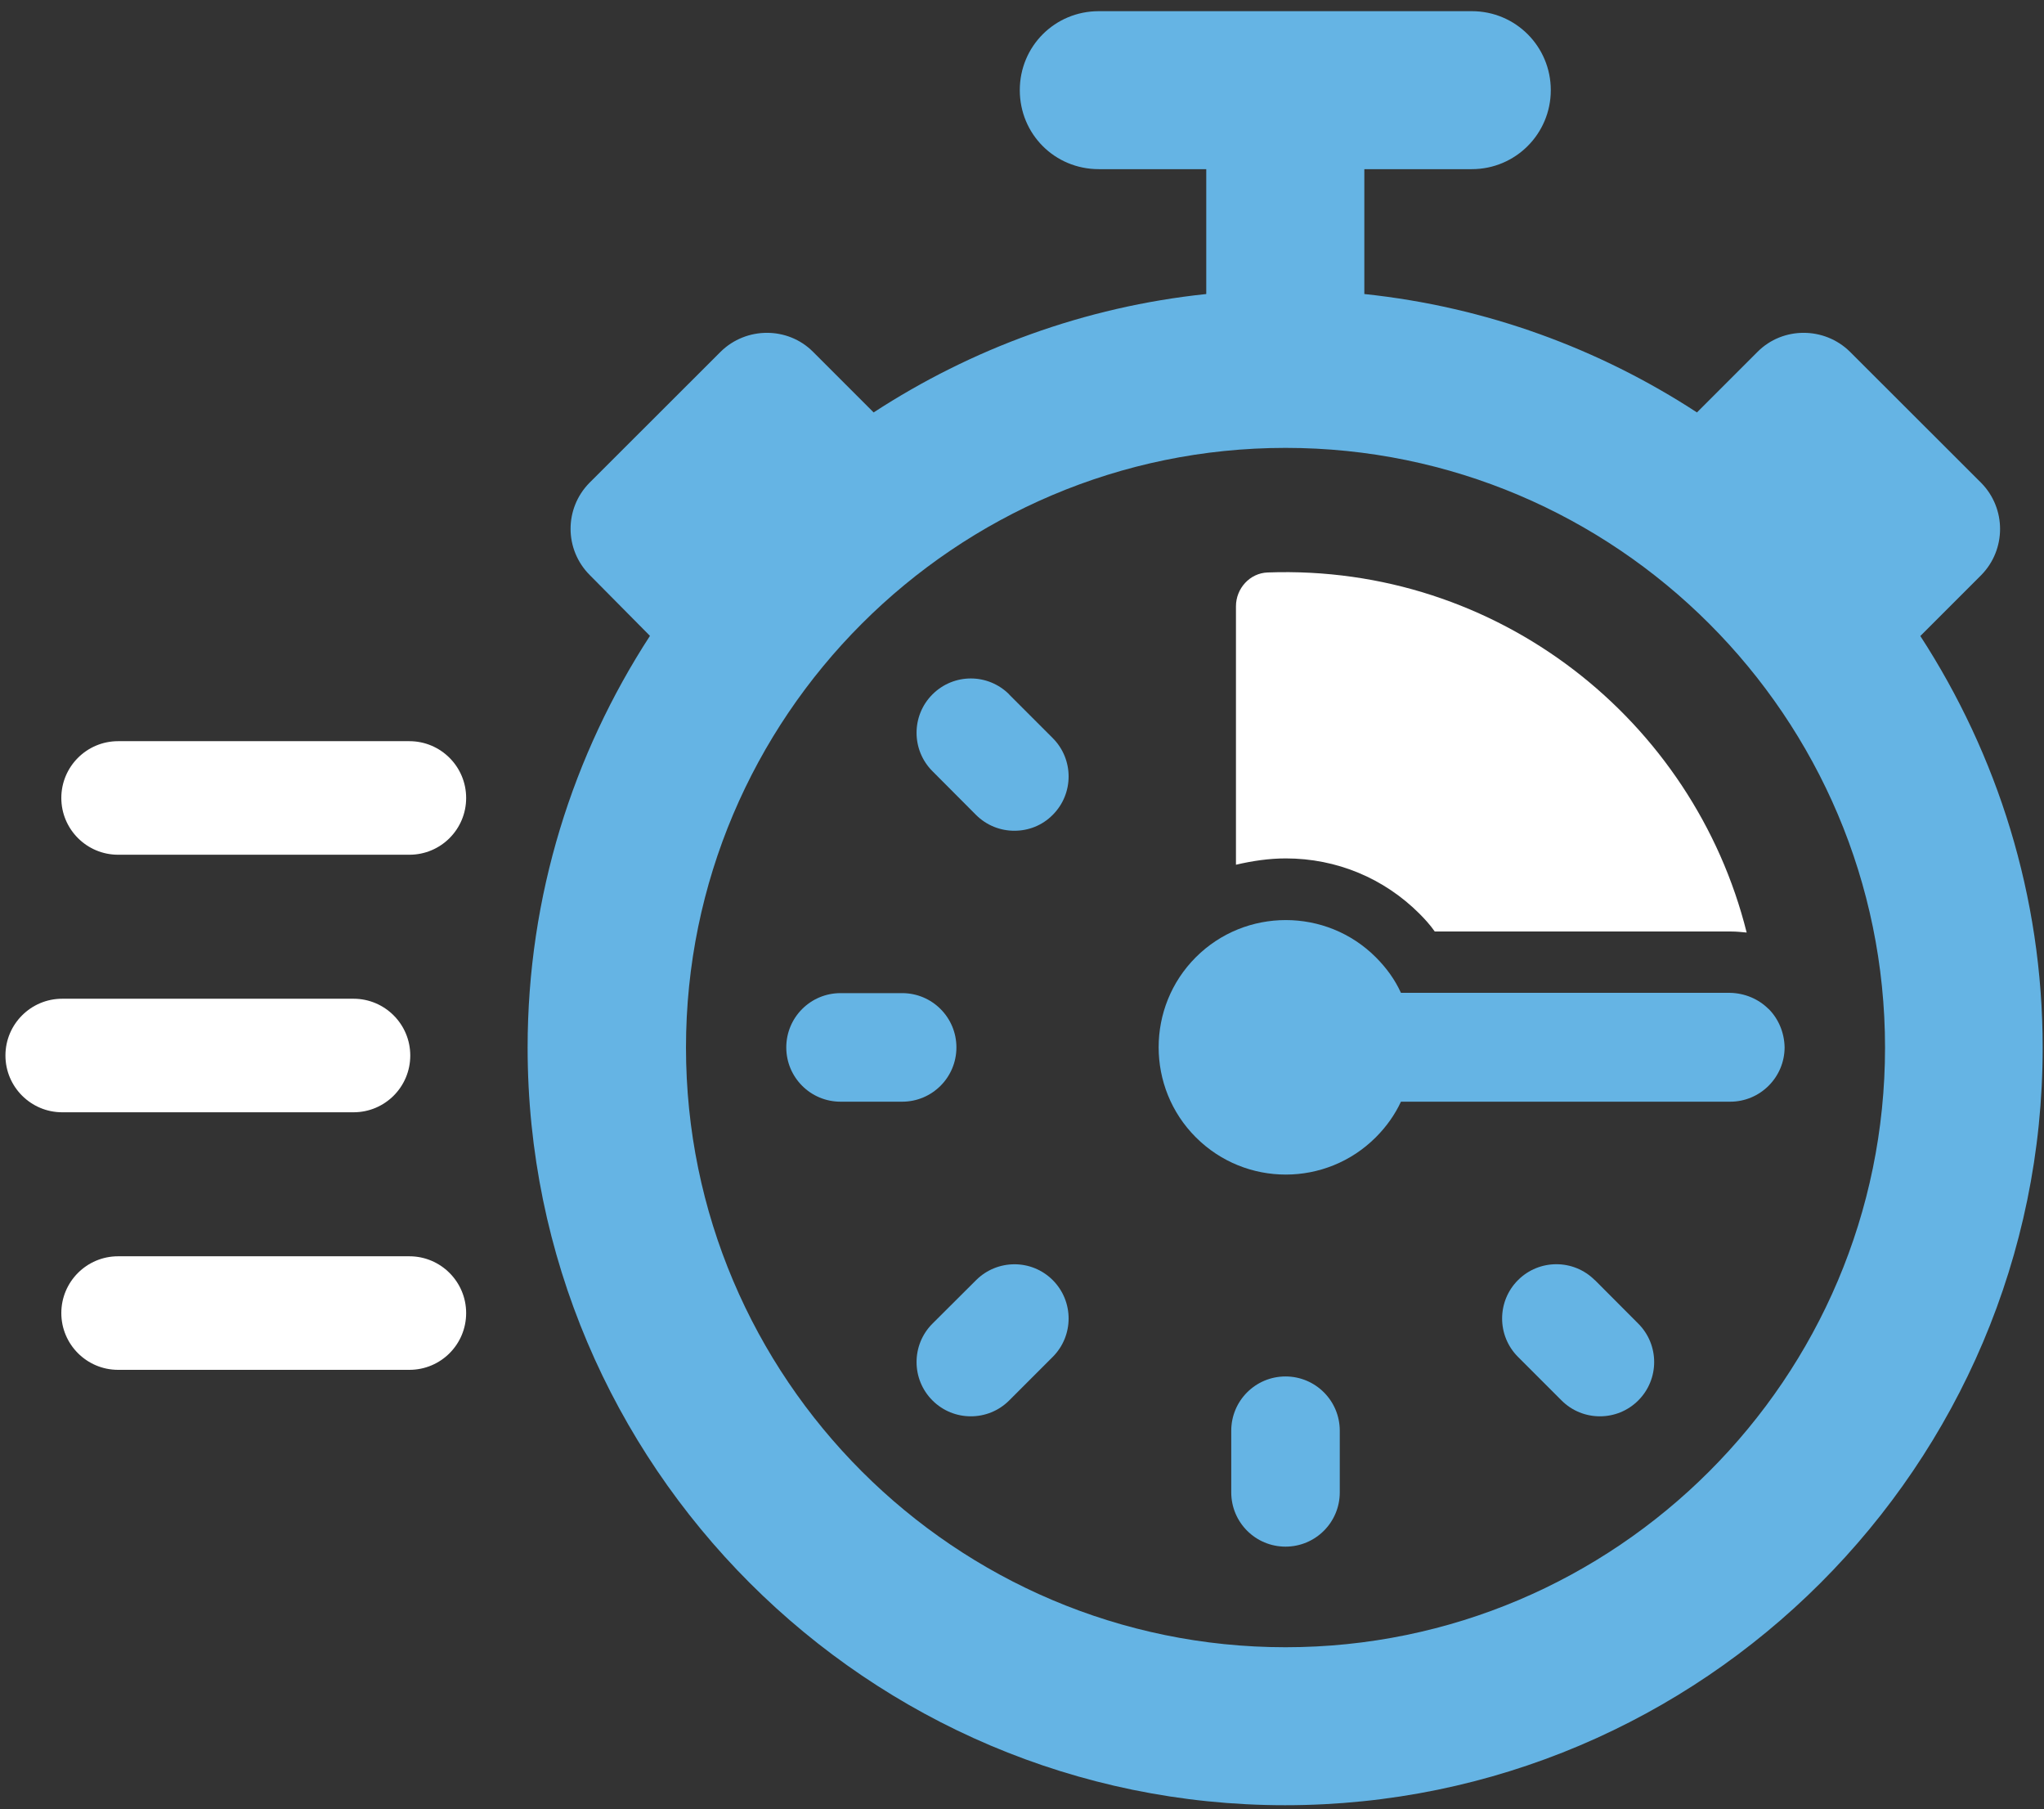 <svg width="139" height="123" viewBox="0 0 139 123" fill="none" xmlns="http://www.w3.org/2000/svg">
<rect x="0" y="0" width="139" height="123" fill="#333333" stroke="none"/>
<g clip-path="url(#clip0_6139_27)">
<path d="M130.6 43.23L134.73 39.1C136.44 37.36 136.44 34.57 134.73 32.83L125.8 23.91C124.06 22.2 121.24 22.2 119.53 23.91L115.4 28.04C108.76 23.71 101.07 20.86 92.78 19.99V11.5H100.09C103.07 11.5 105.46 9.09 105.46 6.13C105.46 3.17 103.08 0.76 100.09 0.76H74.72C71.74 0.76 69.35 3.14 69.35 6.13C69.35 9.12 71.73 11.5 74.72 11.5H82.03V19.99C73.74 20.86 66.06 23.71 59.41 28.04L55.28 23.91C53.57 22.2 50.75 22.2 49.01 23.91L40.08 32.83C38.37 34.57 38.37 37.36 40.11 39.1L44.2 43.23C38.97 51.28 35.88 60.88 35.88 71.22C35.88 99.61 59 122.73 87.39 122.73C115.78 122.73 138.91 99.62 138.91 71.23C138.91 60.9 135.82 51.3 130.59 43.24L130.6 43.23ZM87.42 111.99C64.94 111.99 46.65 93.7 46.65 71.22C46.65 48.74 64.94 30.45 87.42 30.45C109.9 30.45 128.19 48.74 128.19 71.22C128.19 93.7 109.9 111.99 87.42 111.99Z" fill="#65B4E4"/>
<path d="M118.78 63.4C118.45 63.37 118.11 63.33 117.74 63.33H97.57C97.27 62.9 96.9 62.49 96.53 62.12C94.12 59.71 90.9 58.36 87.44 58.36C86.3 58.36 85.16 58.53 84.05 58.79V41.22C84.05 40.01 84.99 38.96 86.21 38.92C101.86 38.35 115.17 48.96 118.78 63.4Z" fill="white"/>
<path d="M68.63 47.21C67.19 45.77 64.86 45.76 63.41 47.21C61.97 48.65 61.97 50.99 63.41 52.43L66.37 55.4C67.09 56.12 68.03 56.48 68.98 56.48C69.93 56.48 70.87 56.13 71.59 55.4C73.03 53.96 73.03 51.62 71.59 50.18L68.63 47.22V47.21Z" fill="#65B4E4"/>
<path d="M65.04 71.21C65.04 69.169 63.39 67.519 61.35 67.519H57.16C55.12 67.519 53.47 69.169 53.47 71.21C53.47 73.249 55.12 74.9 57.16 74.9H61.35C63.39 74.9 65.04 73.249 65.04 71.21Z" fill="#65B4E4"/>
<path d="M66.38 87.03L63.41 89.99C61.97 91.43 61.97 93.77 63.41 95.21C64.13 95.93 65.07 96.29 66.02 96.29C66.97 96.29 67.91 95.93 68.63 95.21L71.59 92.25C73.03 90.81 73.03 88.47 71.59 87.03C70.15 85.59 67.82 85.6 66.38 87.03Z" fill="#65B4E4"/>
<path d="M87.42 93.58C85.38 93.58 83.73 95.23 83.73 97.27V101.46C83.73 103.5 85.38 105.15 87.42 105.15C89.46 105.15 91.11 103.5 91.11 101.46V97.27C91.11 95.23 89.46 93.58 87.42 93.58Z" fill="#65B4E4"/>
<path d="M108.45 87.03C107.01 85.59 104.67 85.59 103.23 87.03C101.79 88.47 101.79 90.81 103.23 92.25L106.19 95.21C106.91 95.93 107.85 96.29 108.8 96.29C109.75 96.29 110.69 95.93 111.41 95.21C112.85 93.77 112.85 91.43 111.41 89.99L108.45 87.02V87.03Z" fill="#65B4E4"/>
<path d="M27.85 58.11H8.03C5.9 58.11 4.17 56.38 4.17 54.25C4.17 52.12 5.9 50.39 8.03 50.39H27.84C29.97 50.39 31.7 52.12 31.7 54.25C31.7 56.38 29.98 58.11 27.84 58.11H27.85Z" fill="white"/>
<path d="M27.85 93.13H8.03C5.9 93.13 4.17 91.4 4.17 89.27C4.17 87.14 5.9 85.41 8.03 85.41H27.84C29.97 85.41 31.7 87.14 31.7 89.27C31.7 91.4 29.98 93.13 27.84 93.13H27.85Z" fill="white"/>
<path d="M24.04 75.62H4.23C2.1 75.62 0.37 73.89 0.37 71.76C0.37 69.63 2.1 67.9 4.23 67.9H24.04C26.17 67.9 27.9 69.63 27.9 71.76C27.9 73.89 26.18 75.62 24.04 75.62Z" fill="white"/>
<path d="M120.26 68.59C119.6 67.93 118.67 67.52 117.65 67.5H95.27C94.87 66.62 94.3 65.82 93.56 65.08C90.19 61.71 84.69 61.71 81.32 65.08C77.95 68.45 77.95 73.95 81.32 77.32C84.71 80.71 90.19 80.69 93.56 77.32C94.29 76.59 94.86 75.78 95.27 74.9H117.66C119.7 74.9 121.36 73.24 121.36 71.2C121.34 70.18 120.93 69.25 120.27 68.59H120.26Z" fill="#65B4E4"/>
</g>
<defs>
<clipPath id="clip0_6139_27">
<rect width="138.55" height="121.97" fill="white" transform="translate(0.37 0.75)"/>
</clipPath>
</defs>
</svg>
